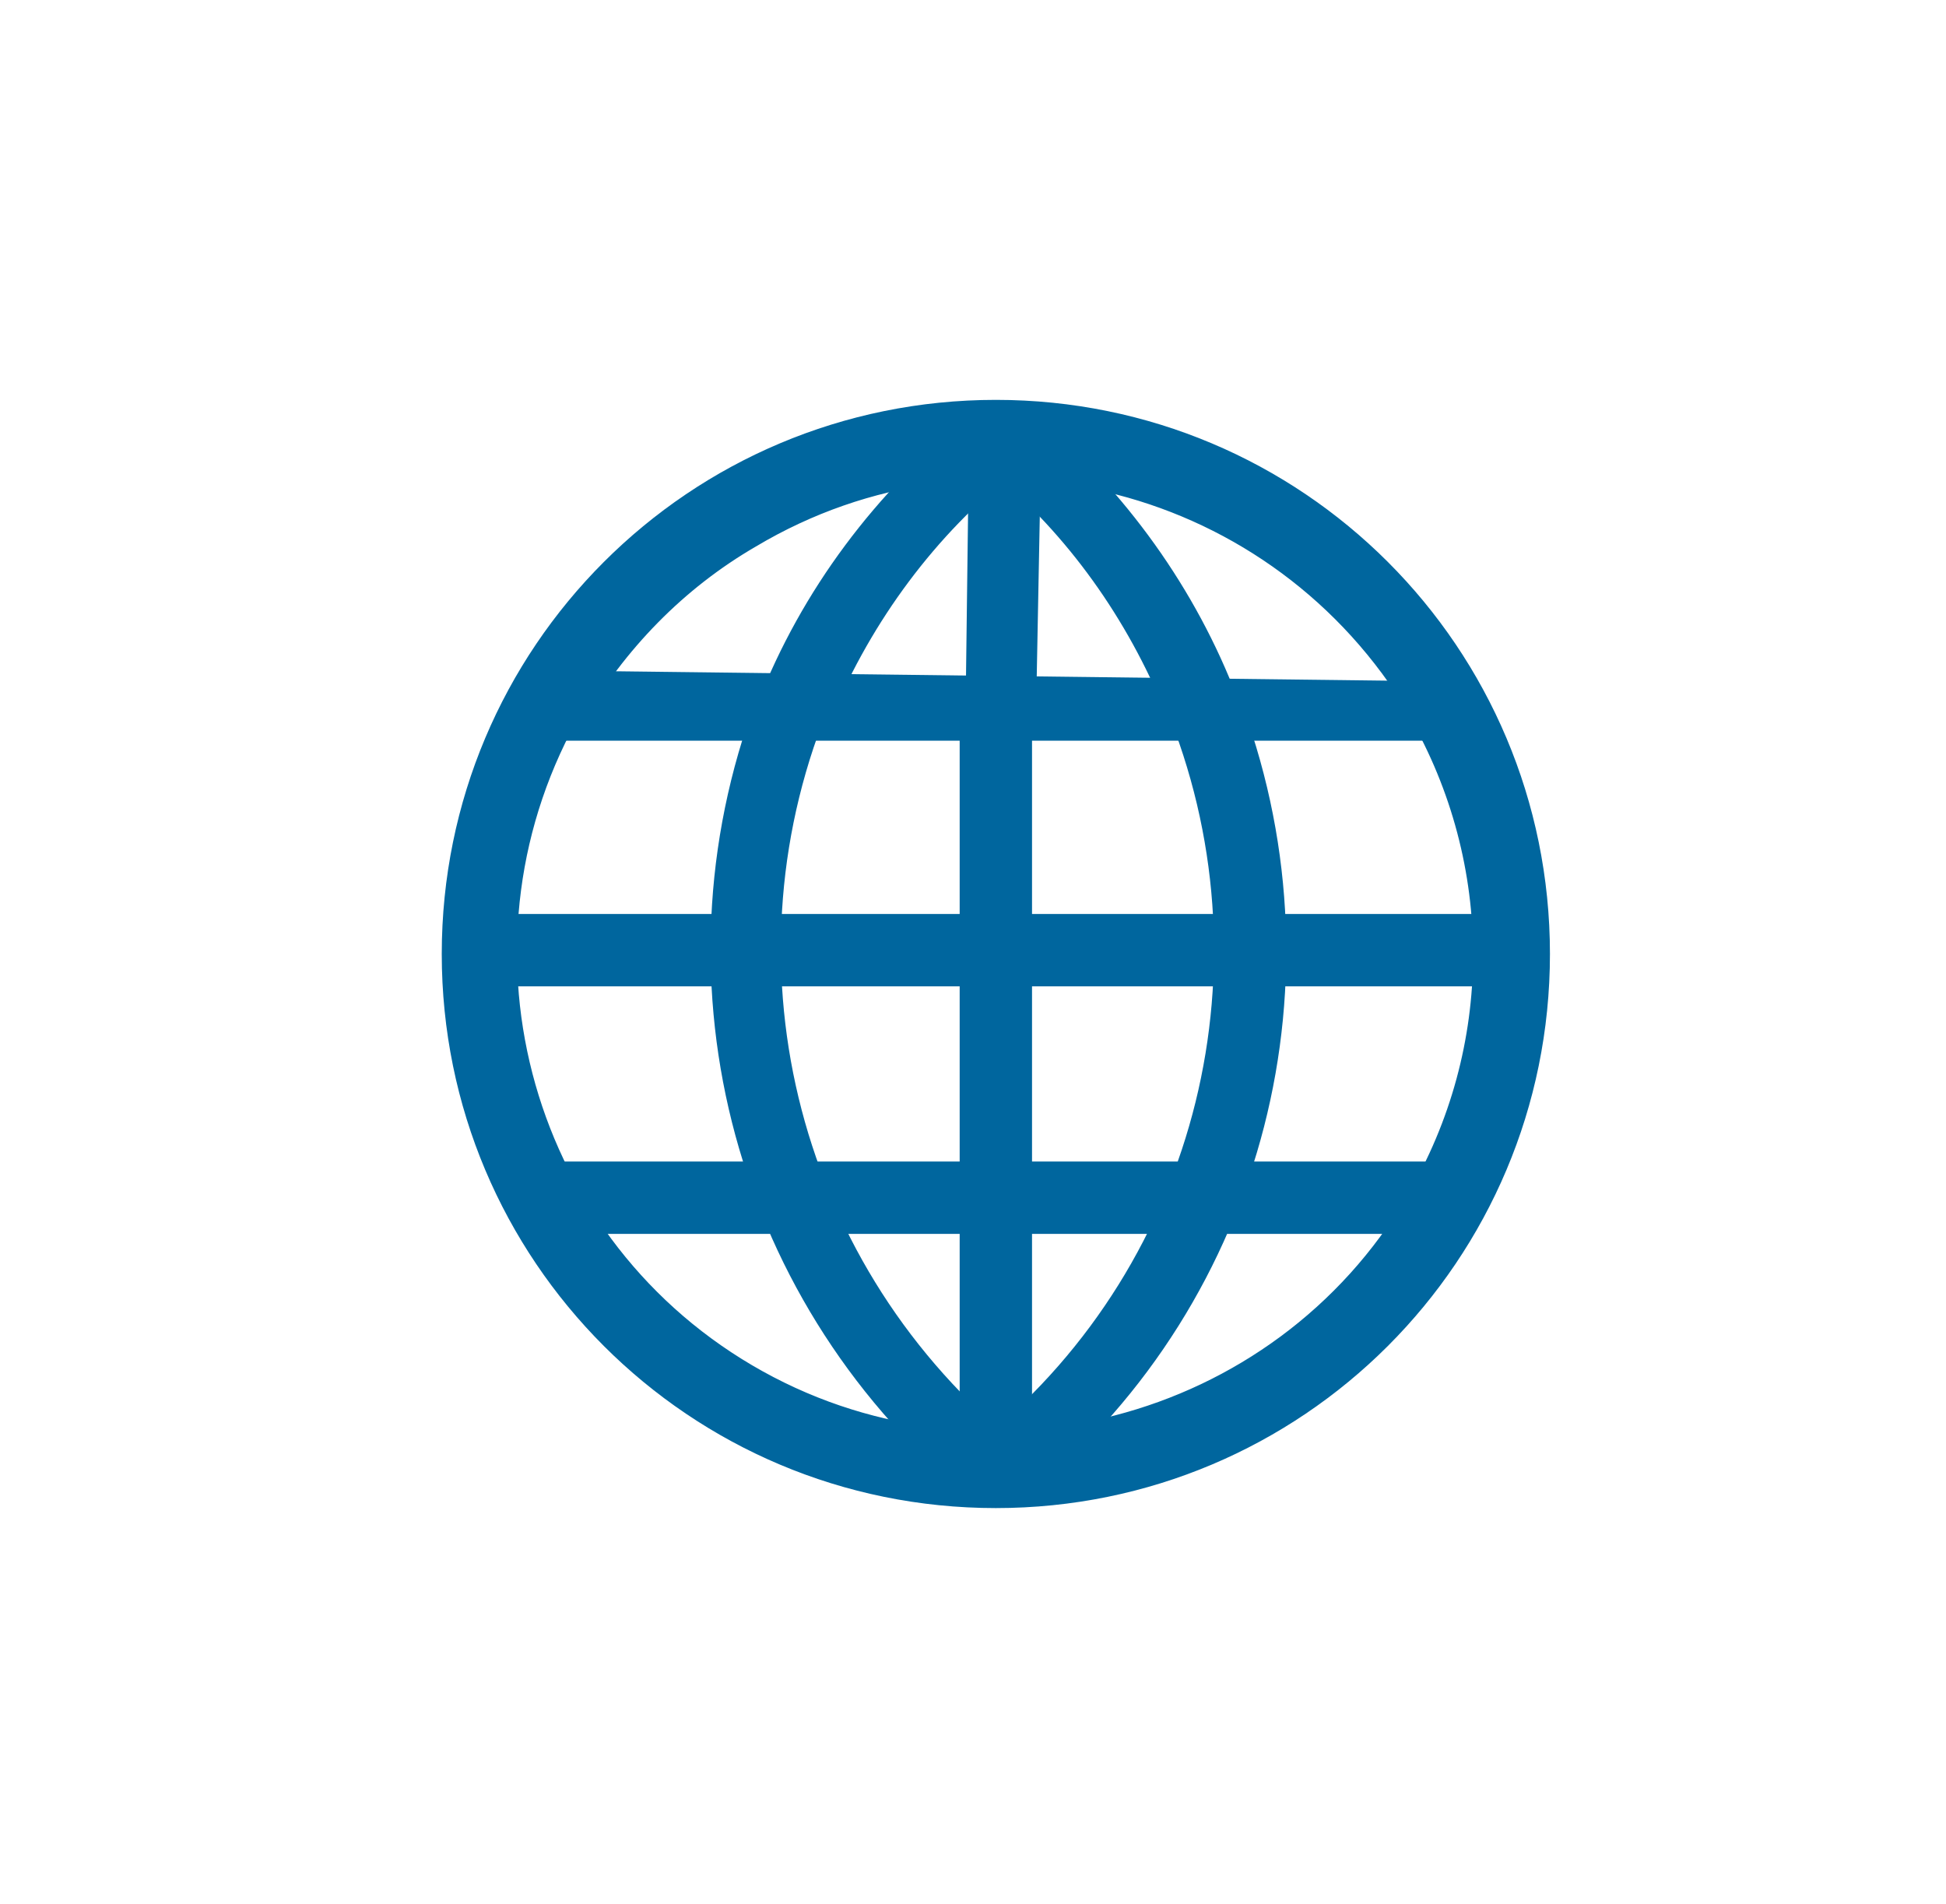 <?xml version="1.0" encoding="utf-8"?>
<!-- Generator: Adobe Illustrator 22.1.0, SVG Export Plug-In . SVG Version: 6.00 Build 0)  -->
<svg version="1.1" id="Layer_1" xmlns="http://www.w3.org/2000/svg" xmlns:xlink="http://www.w3.org/1999/xlink" x="0px" y="0px"
	 viewBox="0 0 102.2 100" style="enable-background:new 0 0 102.2 100;" xml:space="preserve">
<style type="text/css">
	.st0{fill:#00669E;}
</style>
<rect x="25.3" y="49" class="st0" width="54.1" height="1.9"/>
<path class="st0" d="M79.9,51.5H24.7v-3.1h55.2V51.5z M25.9,50.3h52.9v-0.7H25.9L25.9,50.3z"/>
<path class="st0" d="M79.7,51.2H25v-2.6h54.8L79.7,51.2z M25.6,50.6H79v-1.3H25.6V50.6z"/>
<path class="st0" d="M80.3,51.8H24.4V48h55.9V51.8z M26.2,50h52.2l0,0H26.2z"/>
<rect x="51.4" y="37.8" class="st0" width="1.9" height="39.1"/>
<path class="st0" d="M53.9,77.5h-3.1V37.2h3.1L53.9,77.5z M51.9,76.3h0.7V38.4h-0.7V76.3z"/>
<path class="st0" d="M53.6,77.3H51V37.5h2.6V77.3z M51.7,76.6h1.3V38.2h-1.3L51.7,76.6z"/>
<path class="st0" d="M54.2,77.9h-3.8V36.9h3.8V77.9z M52.3,76L52.3,76V38.8l0,0V76z"/>
<path class="st0" d="M42.9,36.3h-2.1c-5.9,14.6-1.7,31.3,10.4,41.4l1.2-1.5C40.8,66.5,36.9,50.3,42.9,36.3z"/>
<path class="st0" d="M51.2,78.5l-0.5-0.4c-12.2-10.3-16.4-27.2-10.5-42l0.1-0.4h3.4l-0.4,0.8c-5.9,13.7-2.1,29.6,9.4,39.2l0.5,0.4
	L51.2,78.5z M41.2,36.9c-5.4,14.1-1.4,30,10,39.9l0.5-0.6c-11.2-9.7-15-25.5-9.5-39.3L41.2,36.9z"/>
<path class="st0" d="M51.2,78.1l-0.3-0.2c-12.1-10.2-16.3-27-10.5-41.7V36h3l-0.2,0.5c-5.9,13.8-2,29.9,9.5,39.5l0.3,0.2L51.2,78.1z
	 M41,36.7c-5.6,14.3-1.5,30.5,10.2,40.5l0.8-1c-11.4-9.7-15.3-25.7-9.5-39.6L41,36.7L41,36.7z"/>
<path class="st0" d="M51.3,79l-0.7-0.6C38.3,68,34,51,40,36l0.2-0.6h4.1l-0.6,1.3c-5.8,13.6-2,29.3,9.3,38.8l0.7,0.6L51.3,79z
	 M41.4,37.2c-5.1,13.8-1.3,29.4,9.8,39.2l0,0C40.1,66.6,36.3,51,41.4,37.2L41.4,37.2z"/>
<path class="st0" d="M62,36.7c5.7,13.9,1.8,29.9-9.7,39.5l1.3,1.5c11.9-10,16.1-26.5,10.5-41L62,36.7z"/>
<path class="st0" d="M53.4,78.5l-2-2.4l0.5-0.4C63.2,66.3,67,50.6,61.4,37l-0.4-0.9h3.4l0.1,0.4c5.8,14.7,1.5,31.5-10.7,41.6
	L53.4,78.5z M53.1,76.3l0.5,0.6C64.9,67.1,69,51.3,63.7,37.3h-0.8C68.1,51.1,64.2,66.6,53.1,76.3z"/>
<path class="st0" d="M53.6,78.1l-1.6-2l0.2-0.2c11.4-9.6,15.2-25.4,9.5-39.1l-0.2-0.5h2.8v0.2c5.7,14.6,1.4,31.3-10.7,41.3
	L53.6,78.1z M52.8,76.2l0.8,1c11.5-9.8,15.6-25.9,10.2-40h-1.4c5.4,13.8,1.5,29.4-9.7,39H52.8z"/>
<path class="st0" d="M53.4,79L51,76.1l0.7-0.6c11.3-9.3,15.1-24.9,9.5-38.4l-0.5-1.3l4.1,0.1l0.2,0.5c5.8,14.9,1.5,31.8-10.8,42
	L53.4,79z M53.6,76.3L53.6,76.3c11-9.6,14.9-25,9.8-38.6l0,0C68.4,51.3,64.5,66.7,53.6,76.3z"/>
<rect x="28.6" y="61.9" class="st0" width="47.5" height="1.9"/>
<path class="st0" d="M76.6,64.4H28v-3.1h48.6V64.4z M29.2,63.2h46.3v-0.7H29.2L29.2,63.2z"/>
<path class="st0" d="M76.3,64.2H28.3v-2.6h48.1V64.2z M28.9,63.4h46.8v-1.2H28.9V63.4z"/>
<path class="st0" d="M76.9,64.8H27.7V61h49.3V64.8z M29.5,62.9H75l0,0H29.5z"/>
<path class="st0" d="M28.6,36.8v1.1H76v-1C60.3,36.9,44.3,35.7,28.6,36.8z"/>
<path class="st0" d="M76.6,38.5H28v-2.4h0.5C39,35.4,49.7,35.7,60.1,36c5.2,0.1,10.7,0.3,16,0.3h0.6L76.6,38.5z M29.4,37.3h33.9
	L60,37.2C50,37,39.6,36.7,29.4,37.3z"/>
<path class="st0" d="M76.3,38.3H28.3v-1.8h0.3c10.5-0.7,21.2-0.4,31.5-0.1c5.2,0.1,10.7,0.3,16,0.3h0.3V38.3z M28.9,37.6h46.8v-0.4
	c-5.2,0-10.5,0-15.7-0.2c-10.2-0.3-20.8-0.6-31.1,0.2V37.6z"/>
<path class="st0" d="M76.9,38.9H27.7v-2.9h0.9c10.5-0.7,21.2-0.4,31.5-0.1c5,0.1,10.6,0.3,16,0.3h0.9L76.9,38.9z"/>
<path class="st0" d="M77.1,36.9c-0.3,0-0.5,0-0.8,0H75c7.1,12.5,2.7,28.4-9.8,35.5c-12.5,7.1-28.4,2.7-35.5-9.8
	c-4.6-8-4.5-17.9,0.1-25.9l-2.4,0.1c-7.2,13.7-2,30.6,11.7,37.8s30.6,2,37.8-11.7c4.3-8.2,4.3-17.9,0-26.1H77.1z"/>
<path class="st0" d="M52.3,78.5c-15.8,0-28.6-12.8-28.6-28.6c0-4.6,1.1-9.2,3.3-13.3l0.1-0.3h0.3l2-0.1h1.5l-0.6,1
	c-7.1,12.2-2.9,27.7,9.2,34.8c12.2,7.1,27.7,2.9,34.8-9.2c4.6-7.9,4.6-17.6,0.1-25.5l-0.5-0.9h2.4c0.2,0,0.5,0,0.7,0h0.4l0.2,0.4
	c7.3,14,1.8,31.3-12.2,38.6C61.4,77.4,56.9,78.5,52.3,78.5z M27.9,37.4c-6.8,13.5-1.4,30,12.1,36.8c13.5,6.8,30,1.4,36.8-12.1
	c1.9-3.8,2.9-8,2.9-12.2c0-4.3-1-8.5-2.9-12.4H76c6.8,13.1,1.6,29.1-11.4,35.9C51.5,80.2,35.4,75.1,28.7,62c-4-7.7-4-16.9,0.1-24.6
	L27.9,37.4z"/>
<path class="st0" d="M52.3,78.2C36.7,78.1,24,65.4,24.1,49.7c0-4.5,1.1-9,3.2-13v-0.2h0.2h2h0.9l-0.3,0.5c-7.2,12.3-3.1,28,9.2,35.2
	c12.3,7.2,28,3.1,35.2-9.2c4.7-8,4.7-17.9,0.1-25.9l-0.3-0.5h1.9c0.2,0,0.5,0,0.7,0h0.2l0.1,0.2c7.1,13.9,1.6,31-12.3,38.1
	C61.1,77.1,56.8,78.2,52.3,78.2z M27.7,37.2c-7,13.6-1.7,30.3,11.9,37.3s30.3,1.7,37.3-11.9c2-3.9,3.1-8.2,3.1-12.6
	c0-4.4-1.1-8.8-3.1-12.7c-0.2,0-0.4,0-0.6,0h-0.8C82.5,50,77.8,66,65.1,73c-12.8,7-28.8,2.4-35.8-10.4c-4.4-7.9-4.4-17.5,0-25.4
	H27.7z"/>
<path class="st0" d="M52.3,78.8c-16,0-28.9-13-28.9-29c0-4.7,1.1-9.3,3.3-13.4L27,36h0.4l1.8-0.1h2.2l-0.8,1.4
	c-7,12-3,27.4,8.9,34.4s27.4,3,34.4-8.9c4.6-7.8,4.6-17.4,0.1-25.2l-0.8-1.4h2.9c0.2,0,0.4,0,0.6,0l0.7-0.2l0.3,0.6
	c7.4,14.2,1.9,31.6-12.3,39C61.5,77.7,56.9,78.8,52.3,78.8z M28.1,37.8c-6.7,13.4-1.2,29.6,12.2,36.3c13.4,6.7,29.6,1.2,36.3-12.2
	c3.8-7.6,3.8-16.5,0-24.1l0,0c6.5,13.4,0.9,29.5-12.5,36.1s-29.5,0.9-36.1-12.5c-1.7-3.6-2.7-7.5-2.7-11.4c0-4.2,1-8.4,2.9-12.2
	L28.1,37.8z"/>
<path class="st0" d="M53.6,37.2l0.2-13.9h-1.9l-0.2,13.9H53.6z"/>
<path class="st0" d="M51,37.8l0.2-15.1h3.1l-0.2,15L51,37.8z M52.4,23.9l-0.1,12.7H53l0.1-12.7L52.4,23.9z"/>
<path class="st0" d="M51.2,37.5l0.3-14.6H54l-0.2,14.5L51.2,37.5z M52,23.6l-0.2,13.3h1.3l0.2-13.2L52,23.6z"/>
<path class="st0" d="M50.7,38.1l0.2-15.8h3.8L54.4,38L50.7,38.1z M52.7,24.2l-0.2,12.1l0,0L52.7,24.2z"/>
<path class="st0" d="M62,37.1h2.1c-2.1-5.6-5.7-10.6-10.3-14.5L52.6,24C56.8,27.6,60,32,62,37.1z"/>
<path class="st0" d="M61.6,37.7l-0.1-0.5c-2-5-5.2-9.3-9.3-12.8L51.8,24l2-2.4l0.5,0.4c4.7,4,8.3,9,10.4,14.8l0.3,0.8L61.6,37.7z
	 M53.4,24c3.9,3.4,7,7.7,9,12.5h0.8c-2.1-5-5.2-9.5-9.3-13.1L53.4,24z"/>
<path class="st0" d="M61.8,37.4v-0.2c-2.1-5-5.3-9.4-9.4-12.9l-0.2-0.2l1.7-2l0.2,0.2c4.6,3.9,8.2,9,10.4,14.6l0.1,0.4L61.8,37.4z
	 M53.1,24c4,3.5,7.2,7.9,9.2,12.8h1.4c-2.1-5.3-5.4-10.1-9.7-13.8L53.1,24z"/>
<path class="st0" d="M61.4,38l-0.2-0.6c-2-4.9-5.1-9.3-9.2-12.7l-0.7-0.6l2.4-2.9l0.7,0.6c4.7,4,8.4,9.1,10.6,14.9l0.5,1.2L61.4,38z
	 M53.9,23.9c3.8,3.4,6.8,7.6,8.7,12.2h0.1C60.8,31.5,57.7,27.3,53.9,23.9L53.9,23.9z"/>
<path class="st0" d="M42.9,37.2C45,32,48.4,27.5,52.8,24l-1.2-1.4c-4.8,3.9-8.6,8.9-10.8,14.7H42.9z"/>
<path class="st0" d="M39.9,37.9l0.3-0.7c2.3-5.9,6.1-11.1,11-15.1l0.5-0.4l2,2.4l-0.5,0.4c-4.3,3.5-7.6,8-9.7,13.1l-0.2,0.4
	L39.9,37.9z M51.5,23.4c-4.3,3.6-7.7,8.2-9.8,13.3h0.8c2.1-4.9,5.4-9.3,9.5-12.7L51.5,23.4z"/>
<path class="st0" d="M40.3,37.6l0.2-0.4c2.3-5.8,6-11,10.9-14.9l0.3-0.2l1.6,2L53,24.3c-4.3,3.5-7.7,8-9.8,13.1v0.2L40.3,37.6z
	 M51.5,22.9C47,26.7,43.4,31.5,41.2,37h1.4c2.1-5,5.5-9.5,9.7-13L51.5,22.9z"/>
<path class="st0" d="M39.3,38.2l0.5-1.3C42.1,31,46,25.8,51,21.8l0.7-0.6l2.4,2.9l-0.7,0.6c-4.3,3.4-7.6,7.9-9.7,12.9l-0.2,0.5
	L39.3,38.2z M51.3,23.9c-4,3.4-7.1,7.7-9.2,12.4h0.1c2.1-4.8,5.3-9.1,9.3-12.5L51.3,23.9z"/>
<path class="st0" d="M76.3,37v-0.3l-47.4-0.6v1.1l0.2,0.1C44.8,37.2,60.6,37,76.3,37z"/>
<path class="st0" d="M28.9,38l-0.5-0.3l-0.2-0.6v-1.7l48.6,0.6v1.5h-0.6c-11.6,0-23.3,0.2-34.7,0.3L28.9,38z M29.5,36.7v0.2H36
	L29.5,36.7z"/>
<path class="st0" d="M29,37.8h-0.2l0,0h-0.2v-2l48.1,0.6v0.8h-0.3c-11.5,0-23.2,0.2-34.5,0.3l-12.8,0.1L29,37.8z M29.2,36.4v0.8
	l12.6-0.1l17-0.2L29.2,36.4z"/>
<path class="st0" d="M28.9,38.4l-1-0.5v-2.7l49.3,0.6v2.1h-0.9c-11.3,0-22.9,0.2-34,0.3L28.9,38.4z M58.8,36.7L58.8,36.7h4.3H58.8z"
	/>
<path class="st0" d="M29.8,37.4c7.1-12.5,22.9-16.9,35.4-9.8c4,2.2,7.3,5.5,9.6,9.4H77c-7.3-13.6-24.3-18.7-37.9-11.3
	c-4.8,2.6-8.7,6.5-11.3,11.3c0.5,0,0.9,0.2,1.3,0.5H29.8z"/>
<path class="st0" d="M28.9,38h-0.1c-0.3-0.2-0.7-0.3-1-0.4h-0.9l0.5-1c5-9.2,14.6-15,25-15h0.4c10.4,0.1,19.8,5.9,24.8,15l0.5,0.9
	h-3.6l-0.2-0.4c-4.5-7.6-12.6-12.3-21.4-12.5c-9.3-0.1-17.9,4.9-22.5,13L30.1,38L28.9,38z M28.7,36.6l0.5,0.3h0.2
	c4.8-8.2,13.5-13.2,23-13.2h0.3c9.1,0.1,17.6,4.9,22.3,12.8h0.9c-7.7-13-24.4-17.4-37.5-9.7C34.4,29.1,31,32.5,28.7,36.6L28.7,36.6z
	"/>
<path class="st0" d="M29,37.8L29,37.8c-0.4-0.3-0.8-0.5-1.2-0.5h-0.4l0.2-0.4C35,23,52.1,17.9,65.9,25.3c4.9,2.6,8.9,6.6,11.5,11.5
	l0.3,0.5h-3.1v-0.1c-7.2-12.2-23-16.2-35.2-9c-3.9,2.3-7,5.5-9.2,9.4v0.2H29z M28.3,36.8c0.3,0.1,0.6,0.3,0.9,0.5h0.4
	c7.2-12.6,23.2-17,35.8-9.8c3.9,2.2,7.2,5.5,9.5,9.3h1.5c-7.5-13.3-24.4-18-37.7-10.5C34.3,28.7,30.7,32.4,28.3,36.8L28.3,36.8z"/>
<path class="st0" d="M28.8,38.4l-0.2-0.2c-0.3-0.2-0.6-0.3-0.9-0.3l-1.4-0.1l0.7-1.2c7.6-14,25.1-19.3,39.2-11.7
	c4.9,2.7,9,6.7,11.7,11.7l0.7,1.4h-4.3L74,37.5c-7.1-11.9-22.4-15.9-34.3-8.8c-3.8,2.2-6.9,5.4-9.1,9.2l-0.3,0.5H28.8z M29.2,36.4
	L29.2,36.4c7.6-12.8,24.1-17,36.9-9.4c3.7,2.2,6.8,5.3,9.1,8.9h0.1c-4.9-7.8-13.4-12.7-22.7-12.8h-0.3C42.9,23.2,34,28.2,29.2,36.4z
	"/>
<path class="st0" d="M81.4,50.1c0,16.1-13,29.1-29.1,29.1s-29.1-13-29.1-29.1C23.2,34,36.2,21,52.3,21c0,0,0,0,0,0
	C68.4,21,81.4,34,81.4,50.1z M52.3,22.9c-15,0-27.3,12.2-27.3,27.2s12.2,27.3,27.2,27.3c15,0,27.3-12.2,27.3-27.2c0,0,0,0,0-0.1
	C79.5,35.1,67.3,22.9,52.3,22.9z"/>
</svg>
